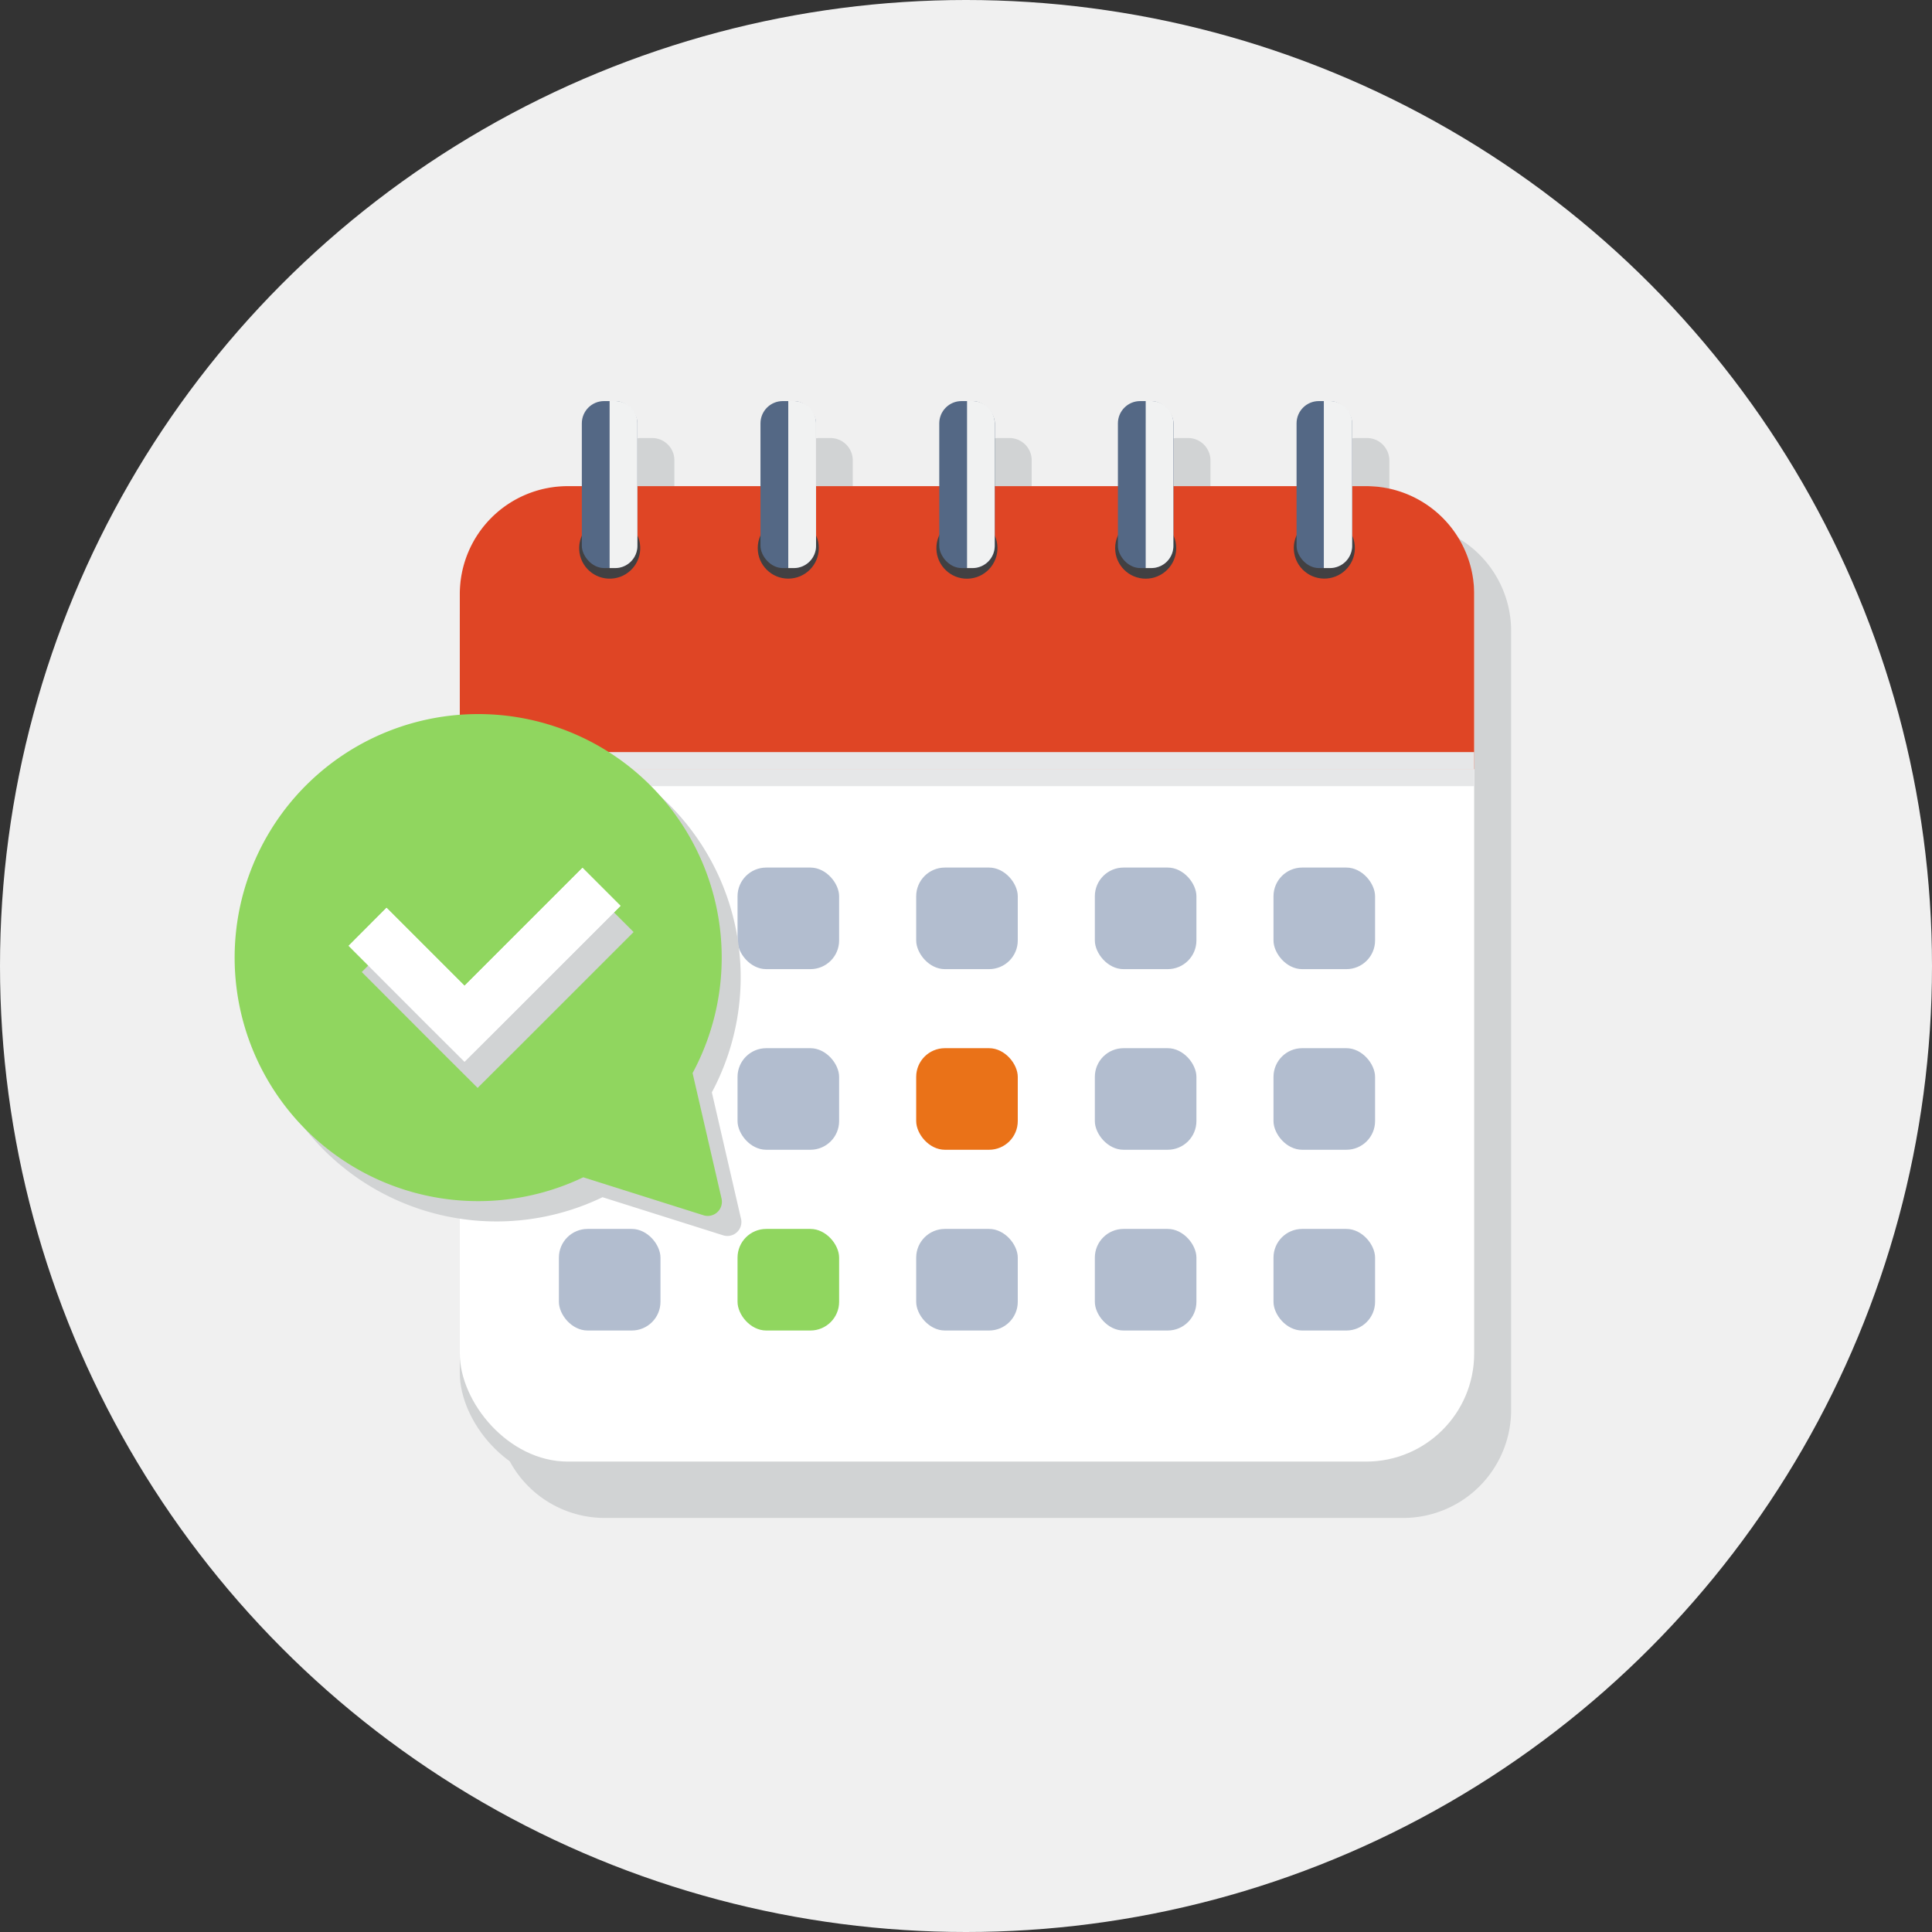 <svg xmlns="http://www.w3.org/2000/svg" width="147.4" height="147.4" viewBox="0 0 147.4 147.4"><rect x="0" y="0" width="147.4" height="147.4" fill="#333333" stroke="none"/><g style="isolation:isolate"><circle cx="73.7" cy="73.7" r="73.7" style="fill:#f0f0f0"/><circle cx="73.7" cy="73.7" r="73.7" style="fill:none"/><path d="M107.05,39.91H106V35.12a1.67,1.67,0,0,0-.23-.84,1.69,1.69,0,0,0-1.47-.86h-.85a1.7,1.7,0,0,0-1.69,1.7v4.79H92.35V35.12a1.66,1.66,0,0,0-.24-.86,1.69,1.69,0,0,0-1.46-.84H89.8a1.7,1.7,0,0,0-1.69,1.7v4.79h-9.4V35.12a1.65,1.65,0,0,0-.23-.86A1.69,1.69,0,0,0,77,33.42h-.85a1.7,1.7,0,0,0-1.69,1.7v4.79h-9.4V35.12a1.7,1.7,0,0,0-1.69-1.7h-.85a1.7,1.7,0,0,0-1.7,1.7v4.79H51.45V35.12a1.67,1.67,0,0,0-.22-.84,1.69,1.69,0,0,0-1.47-.86h-.85a1.7,1.7,0,0,0-1.7,1.7v4.79H46.14a8.23,8.23,0,0,0-8.24,8.23v59.44a8.24,8.24,0,0,0,8.24,8.23h60.91a8.24,8.24,0,0,0,8.24-8.23V48.14A8.23,8.23,0,0,0,107.05,39.91Z" style="fill:#d1d3d4;mix-blend-mode:multiply"/><rect x="35.08" y="38.57" width="77.39" height="74.42" rx="8.24" style="fill:#d1d3d4"/><rect x="35.08" y="37.09" width="77.39" height="74.42" rx="8.24" style="fill:#fff"/><path d="M112.47,45.32V58.68H35.08V45.32a8.23,8.23,0,0,1,8.24-8.23h60.91A8.23,8.23,0,0,1,112.47,45.32Z" style="fill:#df4525"/><circle cx="46.51" cy="41.82" r="2.33" transform="translate(-5.82 7.57) rotate(-8.76)" style="fill:#414042"/><rect x="44.39" y="30.6" width="4.24" height="12.74" rx="1.7" style="fill:#546885"/><path d="M48.63,32.3v9.34a1.7,1.7,0,0,1-1.69,1.7h-.43V30.6h.43A1.7,1.7,0,0,1,48.63,32.3Z" style="fill:#f1f2f2;mix-blend-mode:multiply"/><circle cx="60.14" cy="41.82" r="2.33" transform="translate(-3.93 6.31) rotate(-5.82)" style="fill:#414042"/><rect x="58.02" y="30.6" width="4.24" height="12.74" rx="1.7" style="fill:#546885"/><path d="M62.26,32.3v9.34a1.7,1.7,0,0,1-1.69,1.7h-.43V30.6h.43A1.7,1.7,0,0,1,62.26,32.3Z" style="fill:#f1f2f2;mix-blend-mode:multiply"/><circle cx="73.77" cy="41.82" r="2.33" transform="translate(-4.54 9.29) rotate(-6.99)" style="fill:#414042"/><rect x="71.66" y="30.6" width="4.24" height="12.74" rx="1.7" style="fill:#546885"/><path d="M75.89,32.3v9.34a1.7,1.7,0,0,1-1.69,1.7h-.42V30.6h.42A1.7,1.7,0,0,1,75.89,32.3Z" style="fill:#f1f2f2;mix-blend-mode:multiply"/><circle cx="87.41" cy="41.82" r="2.33" style="fill:#414042"/><rect x="85.29" y="30.6" width="4.24" height="12.74" rx="1.7" style="fill:#546885"/><path d="M89.52,32.3v9.34a1.69,1.69,0,0,1-1.69,1.7h-.42V30.6h.42A1.69,1.69,0,0,1,89.52,32.3Z" style="fill:#f1f2f2;mix-blend-mode:multiply"/><circle cx="101.04" cy="41.82" r="2.33" transform="translate(-3.1 8.45) rotate(-4.72)" style="fill:#414042"/><rect x="98.92" y="30.6" width="4.24" height="12.74" rx="1.7" style="fill:#546885"/><path d="M103.16,32.3v9.34a1.7,1.7,0,0,1-1.7,1.7H101V30.6h.42A1.7,1.7,0,0,1,103.16,32.3Z" style="fill:#f1f2f2;mix-blend-mode:multiply"/><rect x="35.08" y="57.38" width="77.39" height="1.3" style="fill:#e6e7e8;mix-blend-mode:multiply"/><rect x="35.08" y="58.68" width="77.39" height="1.3" style="fill:#e6e7e8;mix-blend-mode:multiply"/><rect x="42.64" y="66.19" width="7.75" height="7.75" rx="2.19" style="fill:#b2bdcf"/><rect x="56.27" y="66.19" width="7.75" height="7.75" rx="2.19" style="fill:#b2bdcf"/><rect x="69.9" y="66.19" width="7.75" height="7.75" rx="2.19" style="fill:#b2bdcf"/><rect x="83.53" y="66.19" width="7.75" height="7.75" rx="2.19" style="fill:#b2bdcf"/><rect x="97.16" y="66.19" width="7.75" height="7.75" rx="2.19" style="fill:#b2bdcf"/><rect x="42.64" y="79.97" width="7.75" height="7.75" rx="2.19" style="fill:#b2bdcf"/><rect x="56.27" y="79.97" width="7.75" height="7.75" rx="2.19" style="fill:#b2bdcf"/><rect x="69.9" y="79.97" width="7.75" height="7.75" rx="2.19" style="fill:#ea7218"/><rect x="83.53" y="79.97" width="7.75" height="7.75" rx="2.19" style="fill:#b2bdcf"/><rect x="97.16" y="79.97" width="7.75" height="7.75" rx="2.19" style="fill:#b2bdcf"/><rect x="42.64" y="93.76" width="7.75" height="7.75" rx="2.19" style="fill:#b2bdcf"/><rect x="56.27" y="93.76" width="7.75" height="7.75" rx="2.19" style="fill:#90d65f"/><rect x="69.9" y="93.76" width="7.75" height="7.75" rx="2.19" style="fill:#b2bdcf"/><rect x="83.53" y="93.76" width="7.75" height="7.75" rx="2.19" style="fill:#b2bdcf"/><rect x="97.16" y="93.76" width="7.75" height="7.75" rx="2.19" style="fill:#b2bdcf"/><path d="M56.52,92.92l-2.21-9.58a18.63,18.63,0,1,0-8.34,8l9.18,2.9A1.07,1.07,0,0,0,56.52,92.92Z" style="fill:#d1d3d4;mix-blend-mode:multiply"/><path d="M55.05,91.45l-2.21-9.58a18.58,18.58,0,1,0-8.34,7.95l9.18,2.9A1.08,1.08,0,0,0,55.05,91.45Z" style="fill:#90d65f"/><g style="mix-blend-mode:multiply"><polygon points="45.44 68.21 36.44 77.21 30.49 71.26 27.6 74.16 33.54 80.11 36.44 83 39.34 80.11 48.34 71.11 45.44 68.21" style="fill:#d1d3d4"/></g><polygon points="44.44 66.21 35.44 75.21 29.49 69.26 26.6 72.16 32.54 78.11 35.44 81 38.34 78.11 47.34 69.11 44.44 66.21" style="fill:#fff"/><polygon points="44.44 66.21 35.44 75.21 29.49 69.26 26.6 72.16 32.54 78.11 35.44 81 38.34 78.11 47.34 69.11 44.44 66.21" style="fill:#fff"/></g></svg>